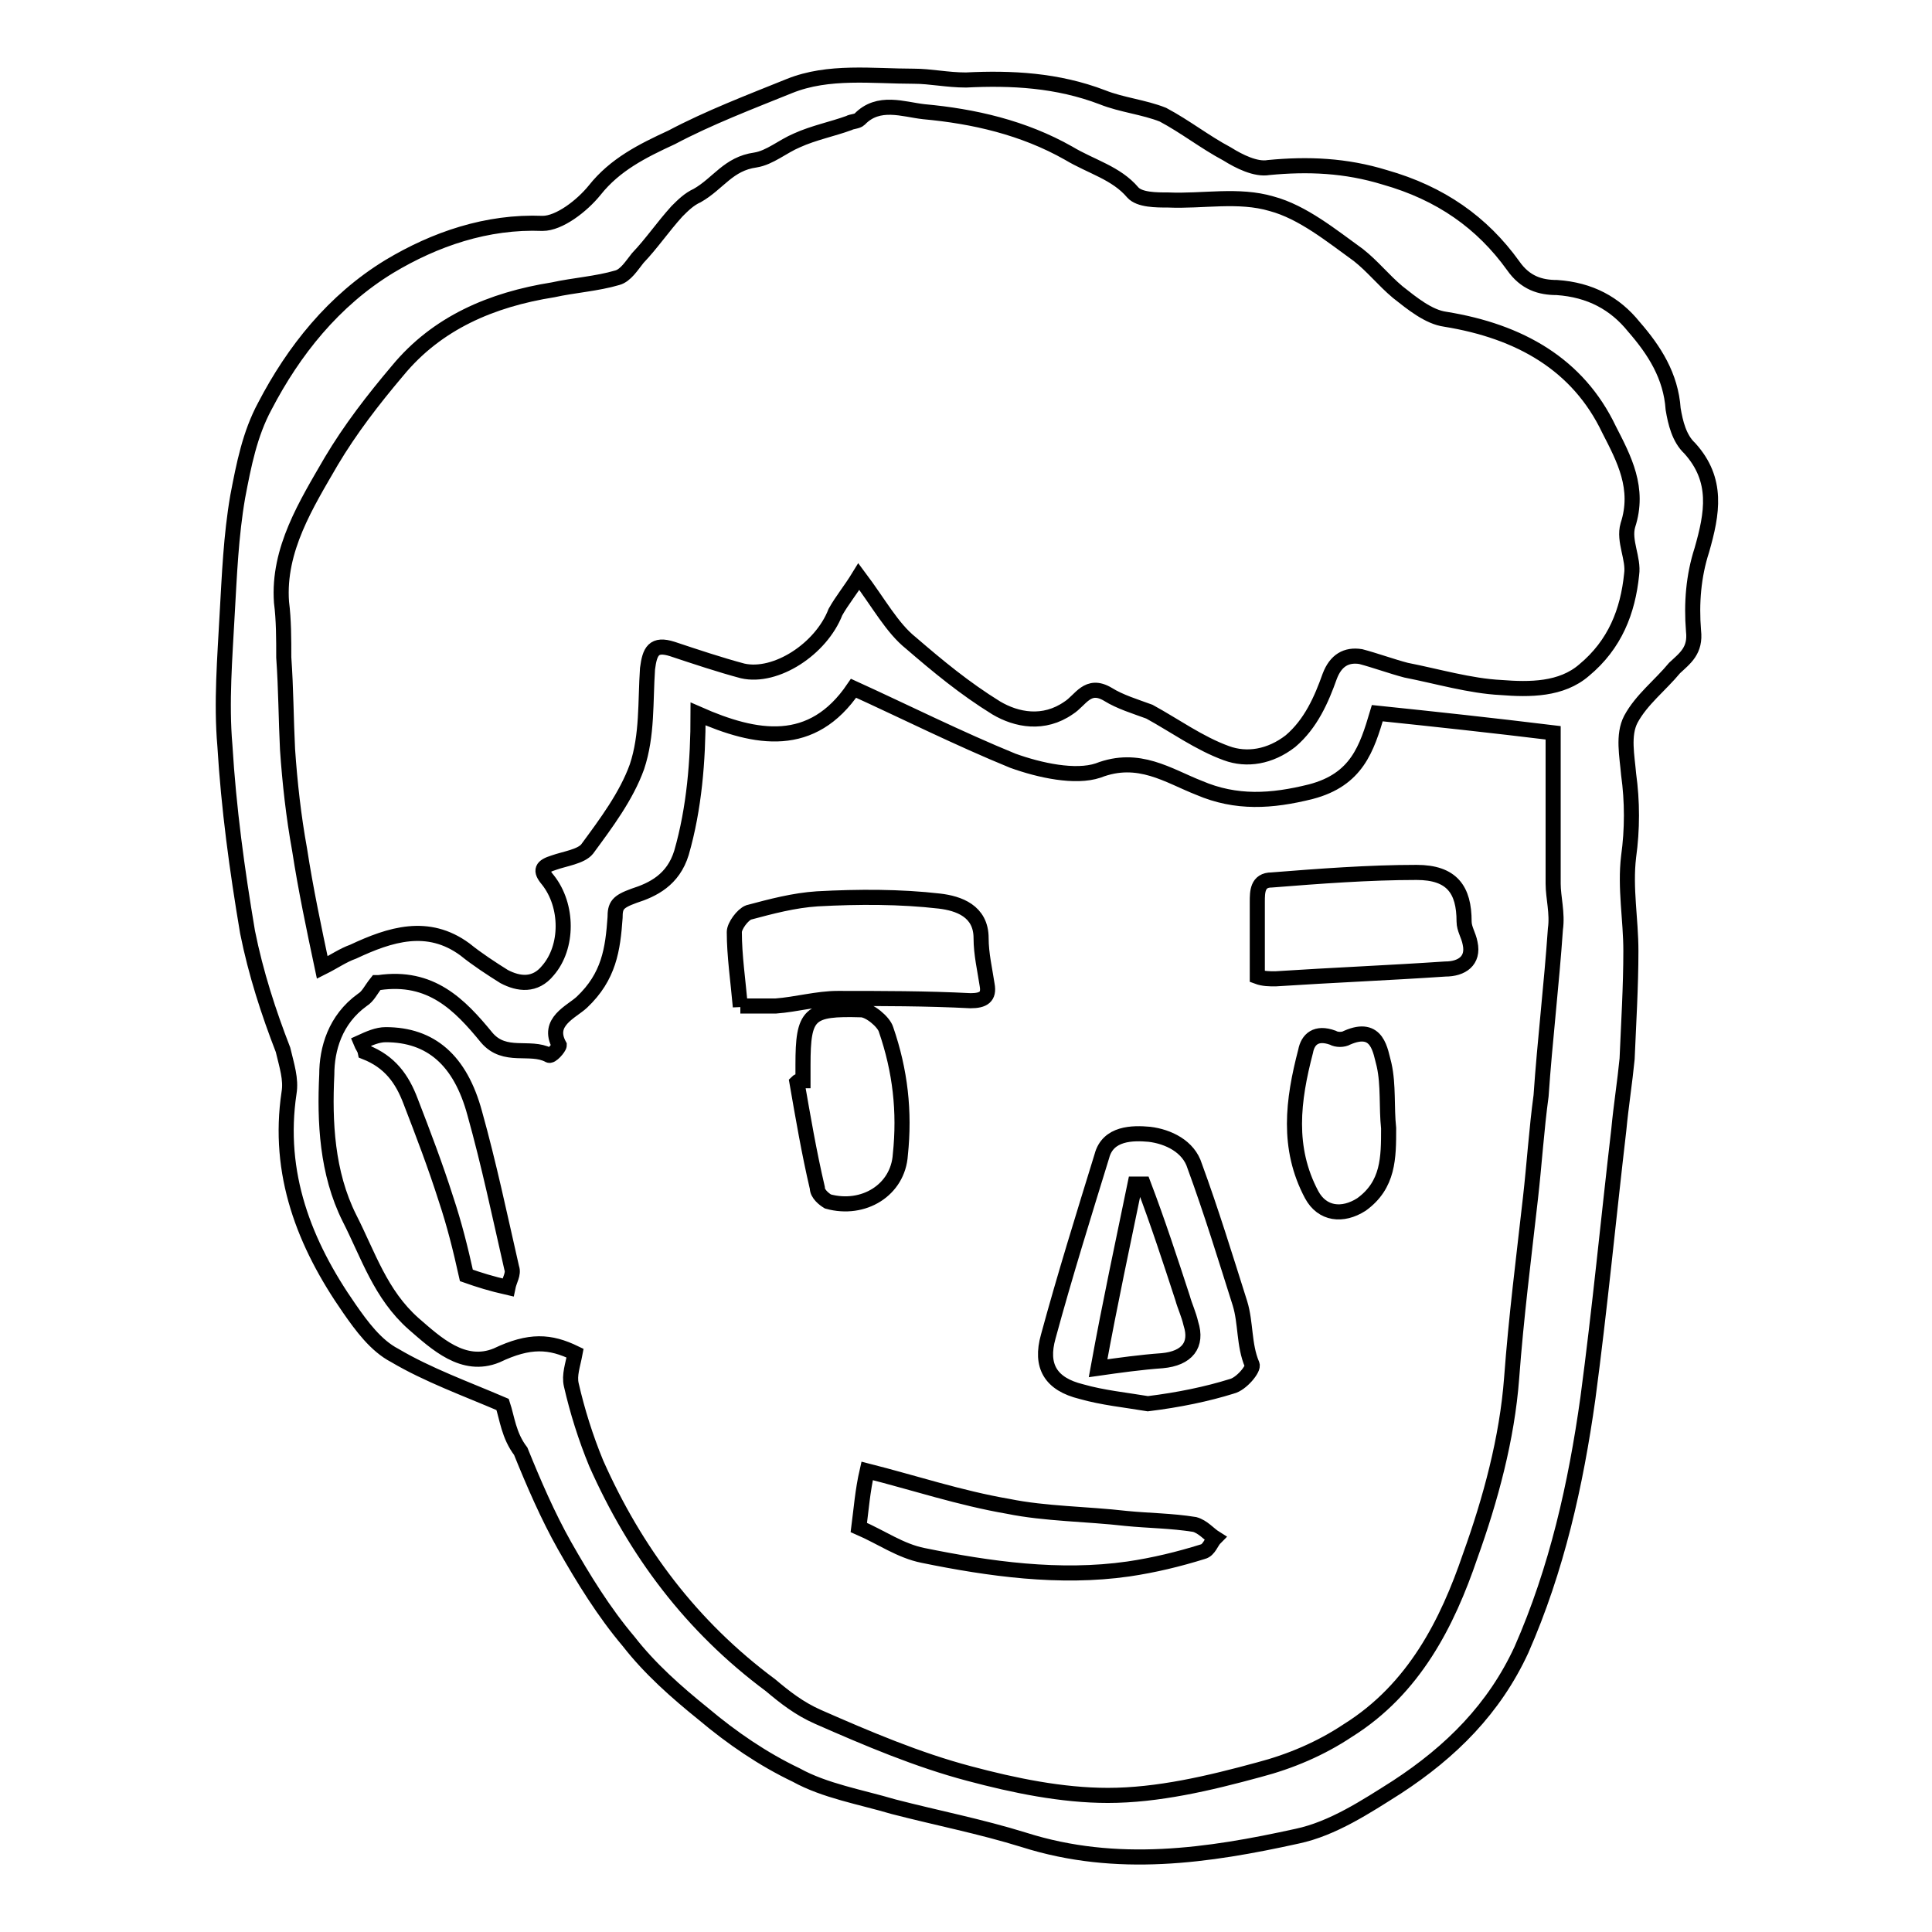 <?xml version="1.0" encoding="utf-8"?>
<!-- Svg Vector Icons : http://www.onlinewebfonts.com/icon -->
<!DOCTYPE svg PUBLIC "-//W3C//DTD SVG 1.1//EN" "http://www.w3.org/Graphics/SVG/1.1/DTD/svg11.dtd">
<svg version="1.1" xmlns="http://www.w3.org/2000/svg" xmlns:xlink="http://www.w3.org/1999/xlink" x="0px" y="0px" viewBox="0 0 256 256" enable-background="new 0 0 256 256" xml:space="preserve">
<g> <path stroke-width="2" fill-opacity="0" stroke="#000000"  d="M66.6,186.1c-4.9-2.1-9.9-3.9-14.3-6.5c-2.5-1.3-4.4-3.9-6-6.2c-6-8.6-9.6-17.9-8-28.6 c0.3-1.8-0.3-3.6-0.8-5.7c-1.9-4.9-3.6-10.1-4.7-15.6c-1.4-8.3-2.5-16.4-3-24.7c-0.5-5.7,0-11.7,0.3-17.4 c0.3-5.2,0.5-10.4,1.4-15.6c0.8-4.2,1.6-8.3,3.6-12c3.8-7.3,9.1-14,16.5-18.5c6-3.6,12.9-6,20.3-5.7c2.2,0,5.2-2.3,6.9-4.4 c2.7-3.4,6.3-5.2,10.2-7c4.9-2.6,10.4-4.7,15.6-6.8c5.2-2.1,11-1.3,16.5-1.3c2.2,0,4.4,0.5,6.9,0.5c6-0.3,12.1,0,18.1,2.3 c2.5,1,5.5,1.3,8,2.3c3,1.6,5.5,3.6,8.5,5.2c1.6,1,3.8,2.1,5.5,1.8c5.2-0.5,10.2-0.3,15.4,1.3c7.4,2.1,12.9,6,17,11.7 c1.6,2.3,3.6,2.9,5.8,2.9c4.4,0.3,7.7,2.1,10.2,5.2c2.7,3.1,4.9,6.5,5.2,10.9c0.3,1.8,0.8,3.9,2.2,5.2c3.8,4.2,3,8.6,1.6,13.5 c-1.1,3.4-1.4,7-1.1,10.7c0.3,2.6-1.1,3.6-2.5,4.9c-1.9,2.3-4.4,4.2-5.8,6.8c-1.1,2.1-0.5,4.9-0.3,7.3c0.5,3.6,0.5,7.3,0,10.9 c-0.5,4.2,0.3,8.3,0.3,12.5c0,4.7-0.3,9.6-0.5,14.3c-0.3,3.1-0.8,6.2-1.1,9.4c-1.4,12-2.5,23.6-4.1,35.6 c-1.6,11.4-4.1,22.6-8.8,33.3c-3.6,7.8-9.3,13.5-16.5,18.2c-4.1,2.6-8.5,5.5-13.2,6.5c-11.8,2.6-23.9,4.4-36.2,0.5 c-5.8-1.8-11.5-2.9-17.3-4.4c-4.4-1.3-9.1-2.1-12.9-4.2c-4.4-2.1-8.5-4.9-12.3-8.1c-3.6-2.9-7.1-6-9.9-9.6c-3.3-3.9-6-8.3-8.5-12.7 c-2.2-3.9-4.1-8.3-5.8-12.5C67.4,190.2,67.2,187.9,66.6,186.1L66.6,186.1z M76.2,179.3c-0.3,1.6-0.8,2.9-0.5,4.2 c0.8,3.5,1.9,7,3.3,10.4c5.2,11.7,12.6,21.6,23.1,29.4c1.9,1.6,3.8,3.1,6.3,4.2c6.6,2.9,13.2,5.7,20,7.5c6,1.6,12.3,2.9,18.4,2.9 c6.6,0,13.4-1.6,20-3.4c4.2-1.1,8.2-2.8,11.8-5.2c8.8-5.5,13.2-14.3,16.2-23.1c2.7-7.5,4.9-15.6,5.5-23.6 c0.6-8.1,1.6-15.9,2.5-23.9c0.5-4.4,0.8-9.1,1.4-13.5c0.5-7.3,1.4-14.8,1.9-22.1c0.3-2.1-0.3-4.2-0.3-6v-20 c-8.2-1-15.6-1.8-23.3-2.6c-1.4,4.7-2.7,8.8-8.8,10.4c-5.2,1.3-9.9,1.6-14.8-0.5c-4.1-1.6-8-4.4-13.4-2.3c-3,1-7.7,0-11.3-1.3 c-7.1-2.9-14.3-6.5-21.1-9.6c-5.5,8.1-12.9,6.8-20.6,3.4c0,6.2-0.5,12.5-2.2,18.4c-1.1,3.6-3.8,4.9-6.3,5.7 c-2.2,0.8-2.5,1.3-2.5,2.9c-0.3,4.2-0.8,7.8-4.4,11.2c-1.4,1.3-4.7,2.6-3,5.7c0,0.3-1.1,1.6-1.4,1.3c-2.5-1.3-5.8,0.5-8.2-2.3 c-3.6-4.4-7.4-8.3-14.3-7.3h-0.3c-0.8,1-1.1,1.8-1.9,2.3c-3.6,2.6-4.7,6.5-4.7,9.9c-0.3,6.2,0,13,3,19c2.5,4.9,4.1,10.1,8.5,14 c3,2.6,6.6,6,11,4.2C70.2,177.5,72.9,177.7,76.2,179.3L76.2,179.3z M113.8,76.4c2.7,3.6,4.4,6.8,6.9,8.8c3.6,3.1,7.1,6,11.3,8.6 c2.7,1.6,6.3,2.3,9.6,0c1.6-1,2.5-3.4,5.2-1.8c1.6,1,3.6,1.6,5.5,2.3c3.3,1.8,6.6,4.2,10.2,5.5c2.7,1,5.8,0.5,8.5-1.6 c2.7-2.3,4.1-5.5,5.2-8.6c0.8-2.1,2.2-2.9,4.1-2.6c1.9,0.5,4.1,1.3,6,1.8c4.1,0.8,8.5,2.1,12.6,2.3c3.8,0.3,8,0.3,11-2.3 c4.1-3.4,5.8-7.8,6.3-12.7c0.3-2.1-1.1-4.4-0.5-6.5c1.6-4.9-0.5-8.8-2.5-12.7c-4.1-8.6-11.8-13-21.7-14.6c-2.2-0.3-4.4-2.1-6.3-3.6 c-1.9-1.6-3.3-3.4-5.2-4.9c-3.6-2.6-7.4-5.7-11.5-6.8c-4.4-1.3-9.1-0.3-13.7-0.5c-1.6,0-3.8,0-4.7-1c-2.2-2.6-5.5-3.4-8.5-5.2 c-6-3.4-12.6-4.9-19.2-5.5c-2.7-0.3-6-1.6-8.5,1c-0.3,0.3-1.1,0.3-1.4,0.5c-2.2,0.8-4.7,1.3-6.9,2.3c-1.9,0.8-3.6,2.3-5.5,2.6 c-3.6,0.5-4.9,3.1-7.7,4.7c-1.1,0.5-1.9,1.3-2.7,2.1c-1.9,2.1-3.3,4.2-5.2,6.2c-0.8,1-1.6,2.3-2.7,2.6c-2.7,0.8-5.8,1-8.5,1.6 c-8.2,1.3-15.4,4.4-20.6,10.7c-3.3,3.9-6.3,7.8-8.8,12c-3.3,5.7-7.1,11.7-6.6,18.7c0.3,2.3,0.3,4.9,0.3,7.3 c0.3,4.2,0.3,8.3,0.5,12.2c0.3,4.4,0.8,8.9,1.6,13.3c0.8,5.2,1.9,10.4,3,15.6c1.6-0.8,2.7-1.6,4.1-2.1c4.9-2.3,9.9-3.9,14.8-0.3 c1.6,1.3,3.6,2.6,5.2,3.6c1.9,1,4.1,1.3,5.8-0.8c2.7-3.1,2.7-8.6,0-12c-1.1-1.3-0.8-1.8,0.8-2.3c1.4-0.5,3.6-0.8,4.4-1.8 c2.5-3.4,5.2-7,6.6-10.9c1.4-4.2,1.1-8.6,1.4-13c0.3-2.3,0.8-3.4,3.3-2.6c3,1,6.3,2.1,9.3,2.9c4.4,1,10.4-2.9,12.3-7.8 C111.6,79.5,112.7,78.2,113.8,76.4L113.8,76.4z M152.1,186c-3-0.5-6-0.8-8.8-1.6c-4.1-1-5.5-3.4-4.4-7.3c2.2-8.1,4.7-16.1,7.1-23.9 c0.8-3.1,4.1-3.1,6.3-2.9c2.5,0.3,5.2,1.6,6,4.2c2.2,6,4.1,12.2,6,18.2c0.8,2.6,0.5,5.5,1.6,8.1c0.3,0.5-1.4,2.6-2.7,2.9 C160,184.7,156.2,185.5,152.1,186L152.1,186z M145.5,181.3c2.8-0.4,5.7-0.8,8.5-1c3.3-0.3,4.7-2.1,3.8-4.9 c-0.3-1.3-0.8-2.3-1.1-3.4c-1.6-4.9-3.3-10.1-5.2-15.1h-1.1C148.8,164.7,147.1,172.5,145.5,181.3L145.5,181.3z M98.1,133.4 c-0.3-3.4-0.8-6.8-0.8-9.9c0-0.8,1.1-2.3,1.9-2.6c3-0.8,6-1.6,9.1-1.8c5.5-0.3,11-0.3,16.2,0.3c2.5,0.3,5.5,1.3,5.5,4.9 c0,2.1,0.5,4.2,0.8,6.2c0.3,1.6-0.5,2.1-2.2,2.1c-5.8-0.3-11.8-0.3-17.6-0.3c-2.7,0-5.5,0.8-8.2,1H98.1L98.1,133.4z M166.6,129.4 v-9.9c0-1.3,0-2.9,1.9-2.9c6.3-0.5,12.9-1,19.2-1c4.7,0,6.3,2.3,6.3,6.5c0,1,0.6,1.8,0.8,2.9c0.5,2.3-1.1,3.4-3.3,3.4 c-7.4,0.5-14.8,0.8-22.5,1.3C168.2,129.7,167.4,129.7,166.6,129.4L166.6,129.4z M113.8,202.4c0.3-2.3,0.5-4.9,1.1-7.5 c6.3,1.6,12.3,3.6,18.7,4.7c4.9,1,10.4,1,15.6,1.6c3,0.3,6,0.3,9.1,0.8c1.1,0.3,1.9,1.3,2.7,1.8c-0.5,0.5-0.8,1.6-1.6,1.8 c-3.2,1-6.5,1.8-9.9,2.3c-9.1,1.3-18.4,0-27.2-1.8C119.3,205.5,116.8,203.7,113.8,202.4z M106.4,143.2v-2.1c0-6.8,0.8-7.5,7.7-7.3 c1.1,0,3,1.6,3.3,2.6c1.9,5.5,2.5,10.9,1.9,16.6c-0.3,4.7-4.9,7.5-9.6,6.2c-0.5-0.3-1.4-1-1.4-1.8c-1.1-4.7-1.9-9.4-2.7-14 C105.8,143.2,106.1,143.2,106.4,143.2z M184,149.5c0,3.9,0,7.5-3.6,10.1c-2.5,1.6-5.2,1.3-6.6-1.3c-3.3-6.2-2.5-12.5-0.8-19 c0.3-1.6,1.4-2.6,3.6-1.8c0.5,0.3,1.4,0.3,1.9,0c4.1-1.8,4.4,1.8,4.9,3.6C184,143.8,183.7,146.7,184,149.5z M47.8,138.1 c1.1-0.5,2.2-1,3.3-1c6,0,9.9,3.4,11.8,10.4c1.9,6.8,3.3,13.5,4.9,20.5c0.3,0.8-0.3,1.6-0.5,2.6c-2.2-0.5-3.8-1-5.5-1.6 c-0.8-3.6-1.6-6.8-2.7-10.1c-1.4-4.4-3-8.6-4.7-13c-1.1-2.9-2.7-5.2-6-6.5C48.3,138.9,48,138.6,47.8,138.1z"/></g>
</svg>